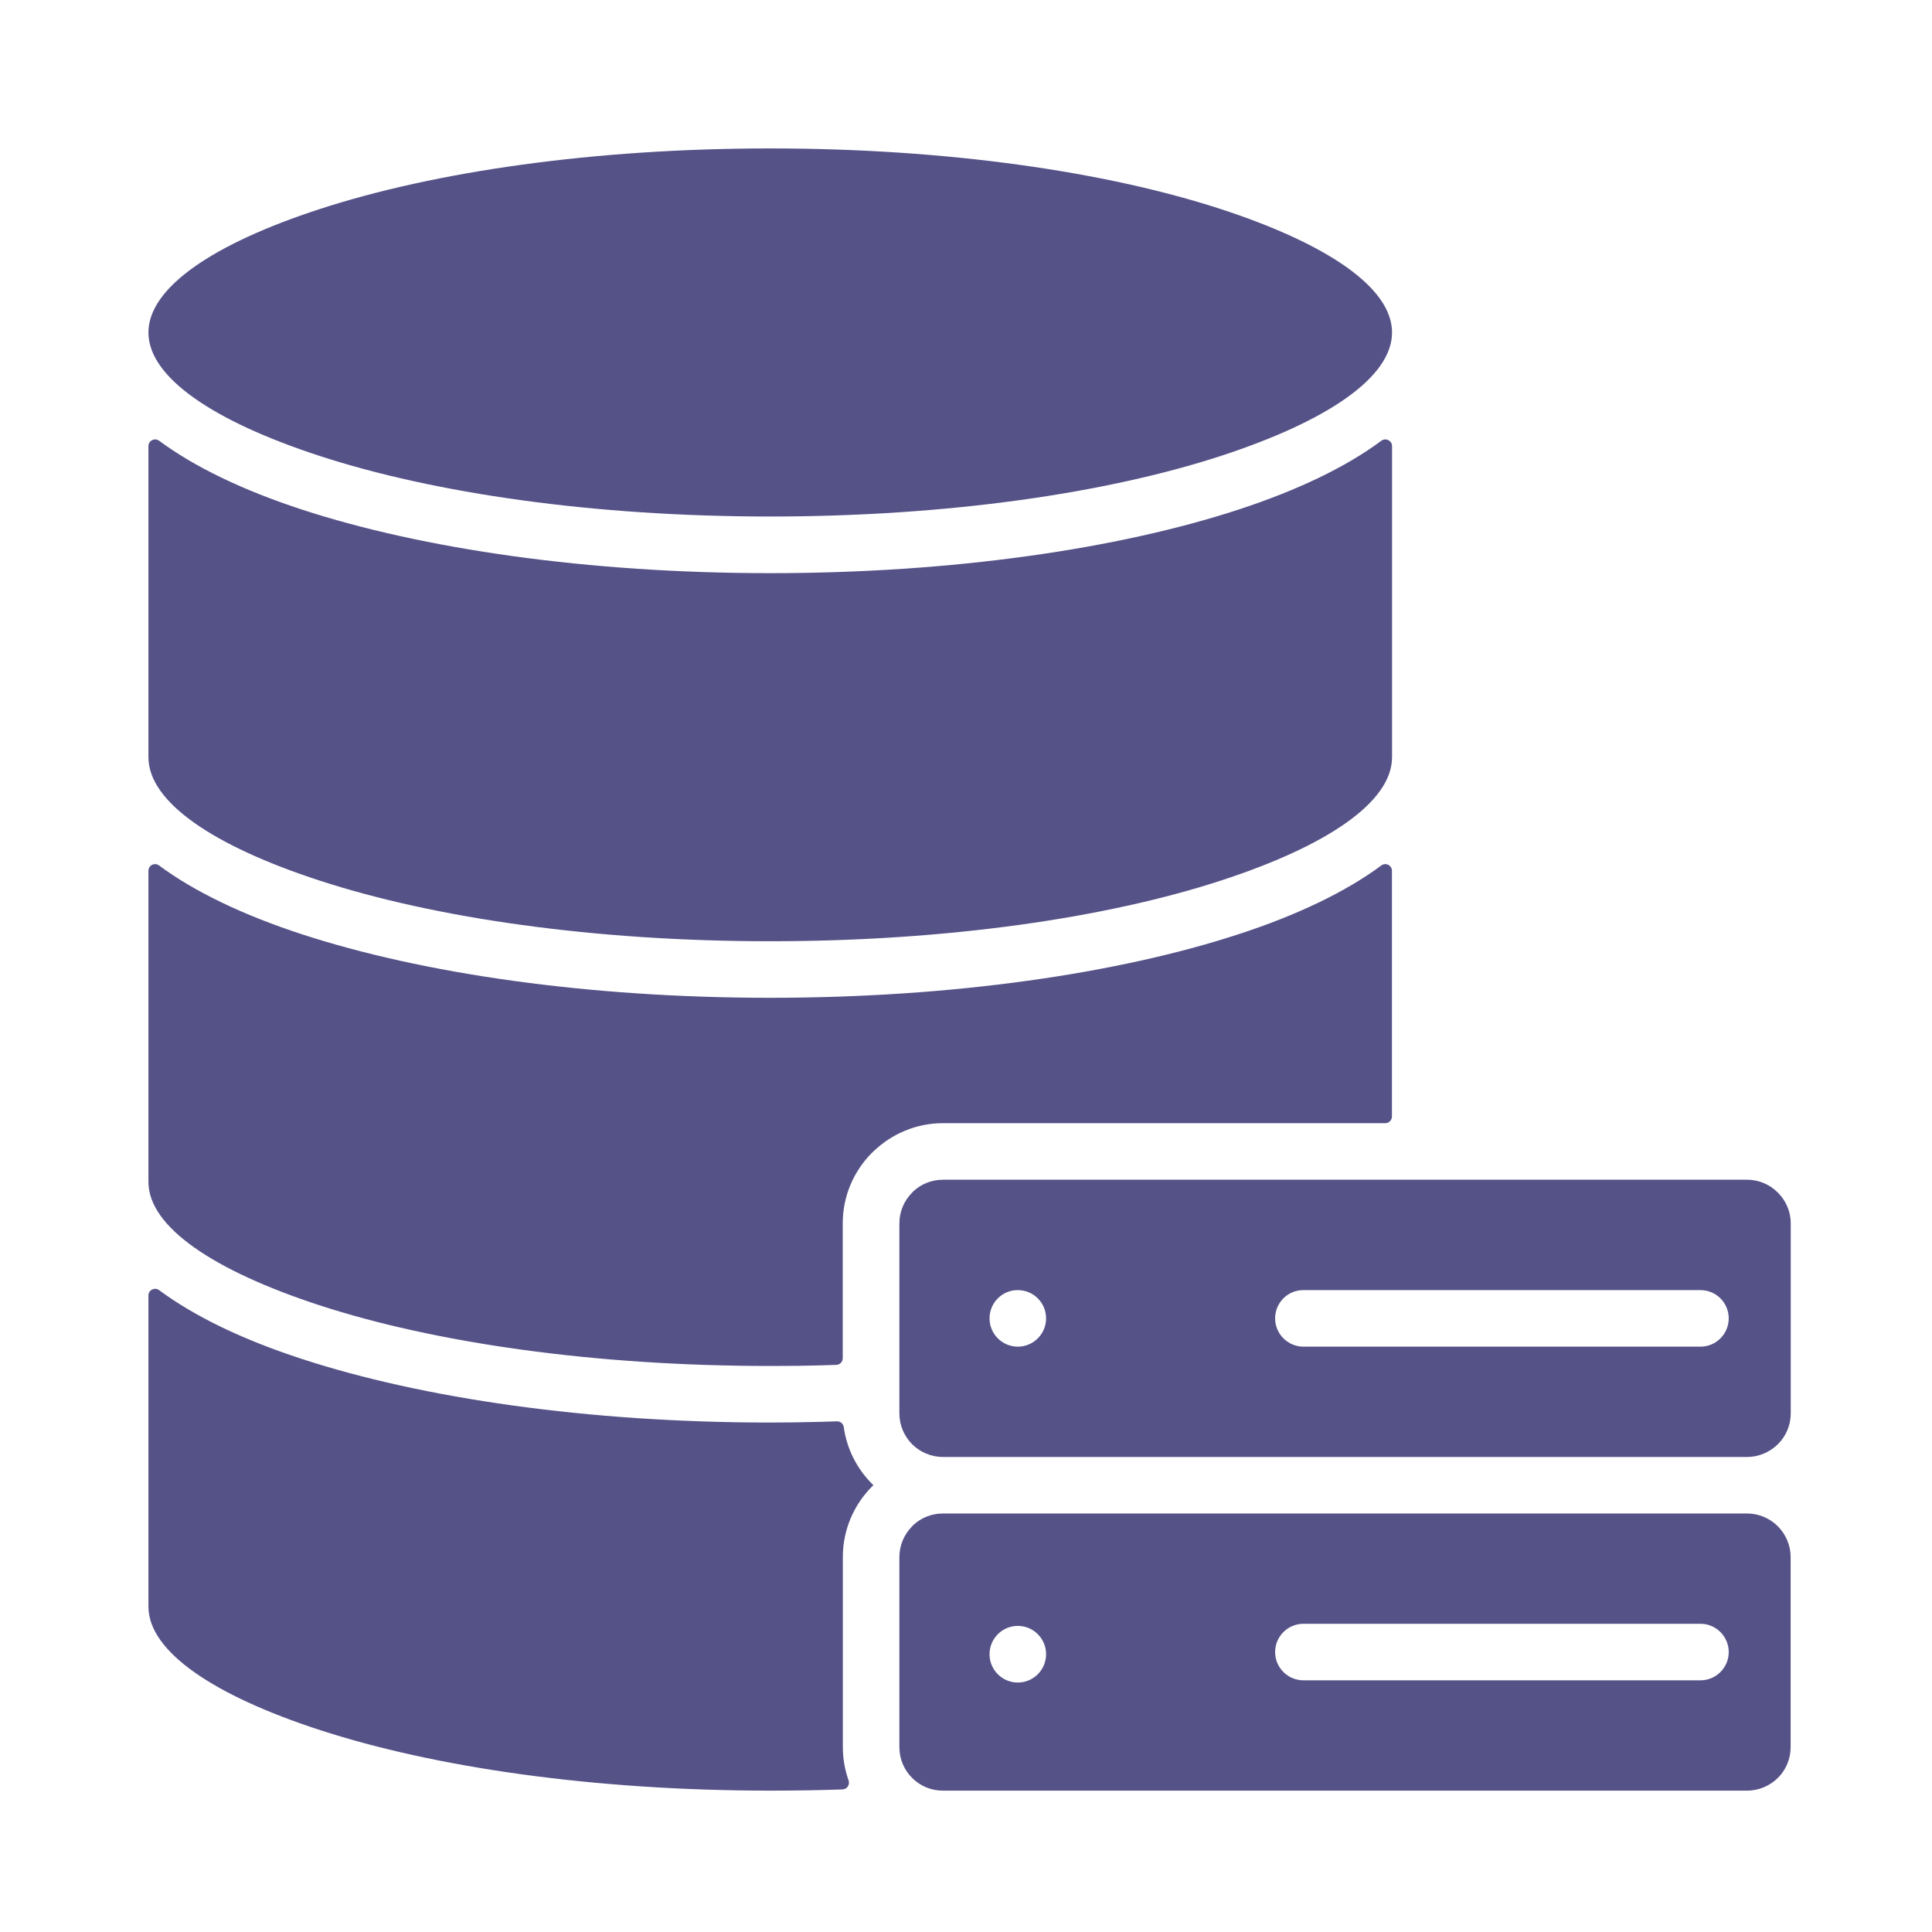<svg xmlns="http://www.w3.org/2000/svg" xmlns:xlink="http://www.w3.org/1999/xlink" width="100" zoomAndPan="magnify" viewBox="0 0 75 75" height="100" preserveAspectRatio="xMidYMid meet" version="1.0"><defs><clipPath id="f66cc0da45"><path d="M 5.762 5.762 L 69.512 5.762 L 69.512 69.512 L 5.762 69.512 Z M 5.762 5.762 " clip-rule="nonzero"/></clipPath></defs><g clip-path="url(#f66cc0da45)"><path fill="#555288" d="M 5.762 12.906 C 5.762 11.16 8.297 9.457 12.395 8.121 C 16.855 6.664 23.043 5.762 29.898 5.762 C 36.758 5.762 42.945 6.664 47.406 8.121 C 51.504 9.461 54.039 11.16 54.039 12.906 C 54.039 14.656 51.504 16.355 47.406 17.695 C 42.945 19.152 36.758 20.051 29.898 20.051 C 23.043 20.051 16.855 19.152 12.395 17.695 C 8.297 16.355 5.762 14.656 5.762 12.906 Z M 12.395 34.18 C 16.855 35.637 23.043 36.539 29.898 36.539 C 36.758 36.539 42.945 35.637 47.406 34.18 C 51.504 32.844 54.039 31.141 54.039 29.395 L 54.039 17.316 C 54.039 17.105 53.797 16.984 53.625 17.109 C 52.242 18.137 50.359 19.035 48.082 19.781 C 43.414 21.309 36.98 22.25 29.898 22.25 C 22.82 22.25 16.391 21.309 11.719 19.781 C 9.441 19.035 7.559 18.133 6.176 17.109 C 6.004 16.984 5.762 17.105 5.762 17.316 L 5.762 29.395 C 5.762 31.141 8.297 32.844 12.395 34.18 Z M 53.777 43.602 C 53.918 43.602 54.035 43.484 54.035 43.34 L 54.035 33.805 C 54.035 33.59 53.793 33.469 53.621 33.598 C 52.242 34.621 50.359 35.523 48.082 36.266 C 43.41 37.793 36.977 38.734 29.898 38.734 C 22.82 38.734 16.387 37.793 11.715 36.266 C 9.441 35.523 7.555 34.621 6.176 33.598 C 6.004 33.469 5.762 33.59 5.762 33.805 L 5.762 45.883 C 5.762 47.629 8.297 49.328 12.395 50.668 C 16.855 52.125 23.039 53.027 29.898 53.027 C 30.66 53.027 31.305 53.02 31.836 53.004 C 32.043 53 32.254 52.992 32.465 52.984 C 32.605 52.98 32.715 52.867 32.715 52.727 L 32.715 47.488 C 32.715 46.418 33.152 45.445 33.859 44.742 L 33.93 44.676 C 34.629 44.012 35.57 43.602 36.602 43.602 Z M 32.754 55.395 C 32.734 55.266 32.621 55.172 32.488 55.176 C 32.293 55.184 32.09 55.191 31.891 55.195 C 31.129 55.215 30.465 55.223 29.898 55.223 C 22.82 55.223 16.391 54.281 11.719 52.754 C 9.441 52.012 7.559 51.109 6.176 50.082 C 6.004 49.957 5.762 50.078 5.762 50.289 L 5.762 62.367 C 5.762 64.113 8.297 65.816 12.395 67.152 C 16.855 68.609 23.043 69.512 29.898 69.512 C 30.918 69.512 31.852 69.496 32.707 69.465 C 32.887 69.457 33 69.281 32.941 69.113 C 32.797 68.707 32.719 68.273 32.719 67.824 L 32.719 60.441 C 32.719 59.375 33.156 58.402 33.859 57.699 L 33.906 57.656 L 33.859 57.609 C 33.27 57.02 32.871 56.25 32.754 55.395 Z M 35.41 56.066 C 35.105 55.758 34.914 55.336 34.914 54.867 L 34.914 47.488 C 34.914 47.023 35.105 46.602 35.41 46.297 L 35.457 46.246 C 35.754 45.969 36.16 45.797 36.605 45.797 L 67.824 45.797 C 68.289 45.797 68.711 45.988 69.016 46.297 C 69.324 46.602 69.516 47.023 69.516 47.488 L 69.516 54.867 C 69.516 55.332 69.328 55.754 69.023 56.059 C 68.711 56.367 68.289 56.559 67.824 56.559 L 36.605 56.559 C 36.137 56.559 35.715 56.367 35.41 56.066 Z M 49.5 51.18 C 49.5 51.785 49.996 52.277 50.602 52.277 L 66.012 52.277 C 66.617 52.277 67.109 51.785 67.109 51.18 C 67.109 50.57 66.617 50.082 66.012 50.082 L 50.602 50.082 C 49.992 50.078 49.5 50.57 49.5 51.18 Z M 38.414 51.18 C 38.414 51.785 38.906 52.277 39.512 52.277 C 40.117 52.277 40.609 51.785 40.609 51.18 C 40.609 50.57 40.117 50.082 39.512 50.082 C 38.906 50.078 38.414 50.57 38.414 51.18 Z M 69.512 60.441 L 69.512 67.824 C 69.512 68.289 69.324 68.711 69.02 69.016 C 68.711 69.32 68.289 69.512 67.824 69.512 L 36.602 69.512 C 36.387 69.512 36.18 69.473 35.988 69.398 L 35.934 69.375 C 35.738 69.293 35.559 69.168 35.41 69.02 C 35.102 68.715 34.914 68.289 34.914 67.824 L 34.914 60.441 C 34.914 59.98 35.105 59.559 35.41 59.25 L 35.453 59.203 C 35.754 58.926 36.156 58.754 36.602 58.754 L 67.824 58.754 C 68.289 58.754 68.711 58.945 69.016 59.25 C 69.32 59.559 69.512 59.98 69.512 60.441 Z M 40.609 64.215 C 40.609 63.609 40.117 63.117 39.512 63.117 C 38.906 63.117 38.414 63.609 38.414 64.219 C 38.414 64.824 38.906 65.316 39.512 65.316 C 40.117 65.316 40.609 64.824 40.609 64.215 Z M 67.109 64.133 C 67.109 63.527 66.617 63.035 66.012 63.035 L 50.602 63.035 C 49.992 63.035 49.5 63.527 49.5 64.133 C 49.5 64.742 49.996 65.23 50.602 65.23 L 66.012 65.23 C 66.617 65.23 67.109 64.738 67.109 64.133 Z M 67.109 64.133 " fill-opacity="1" fill-rule="evenodd"/></g></svg>
